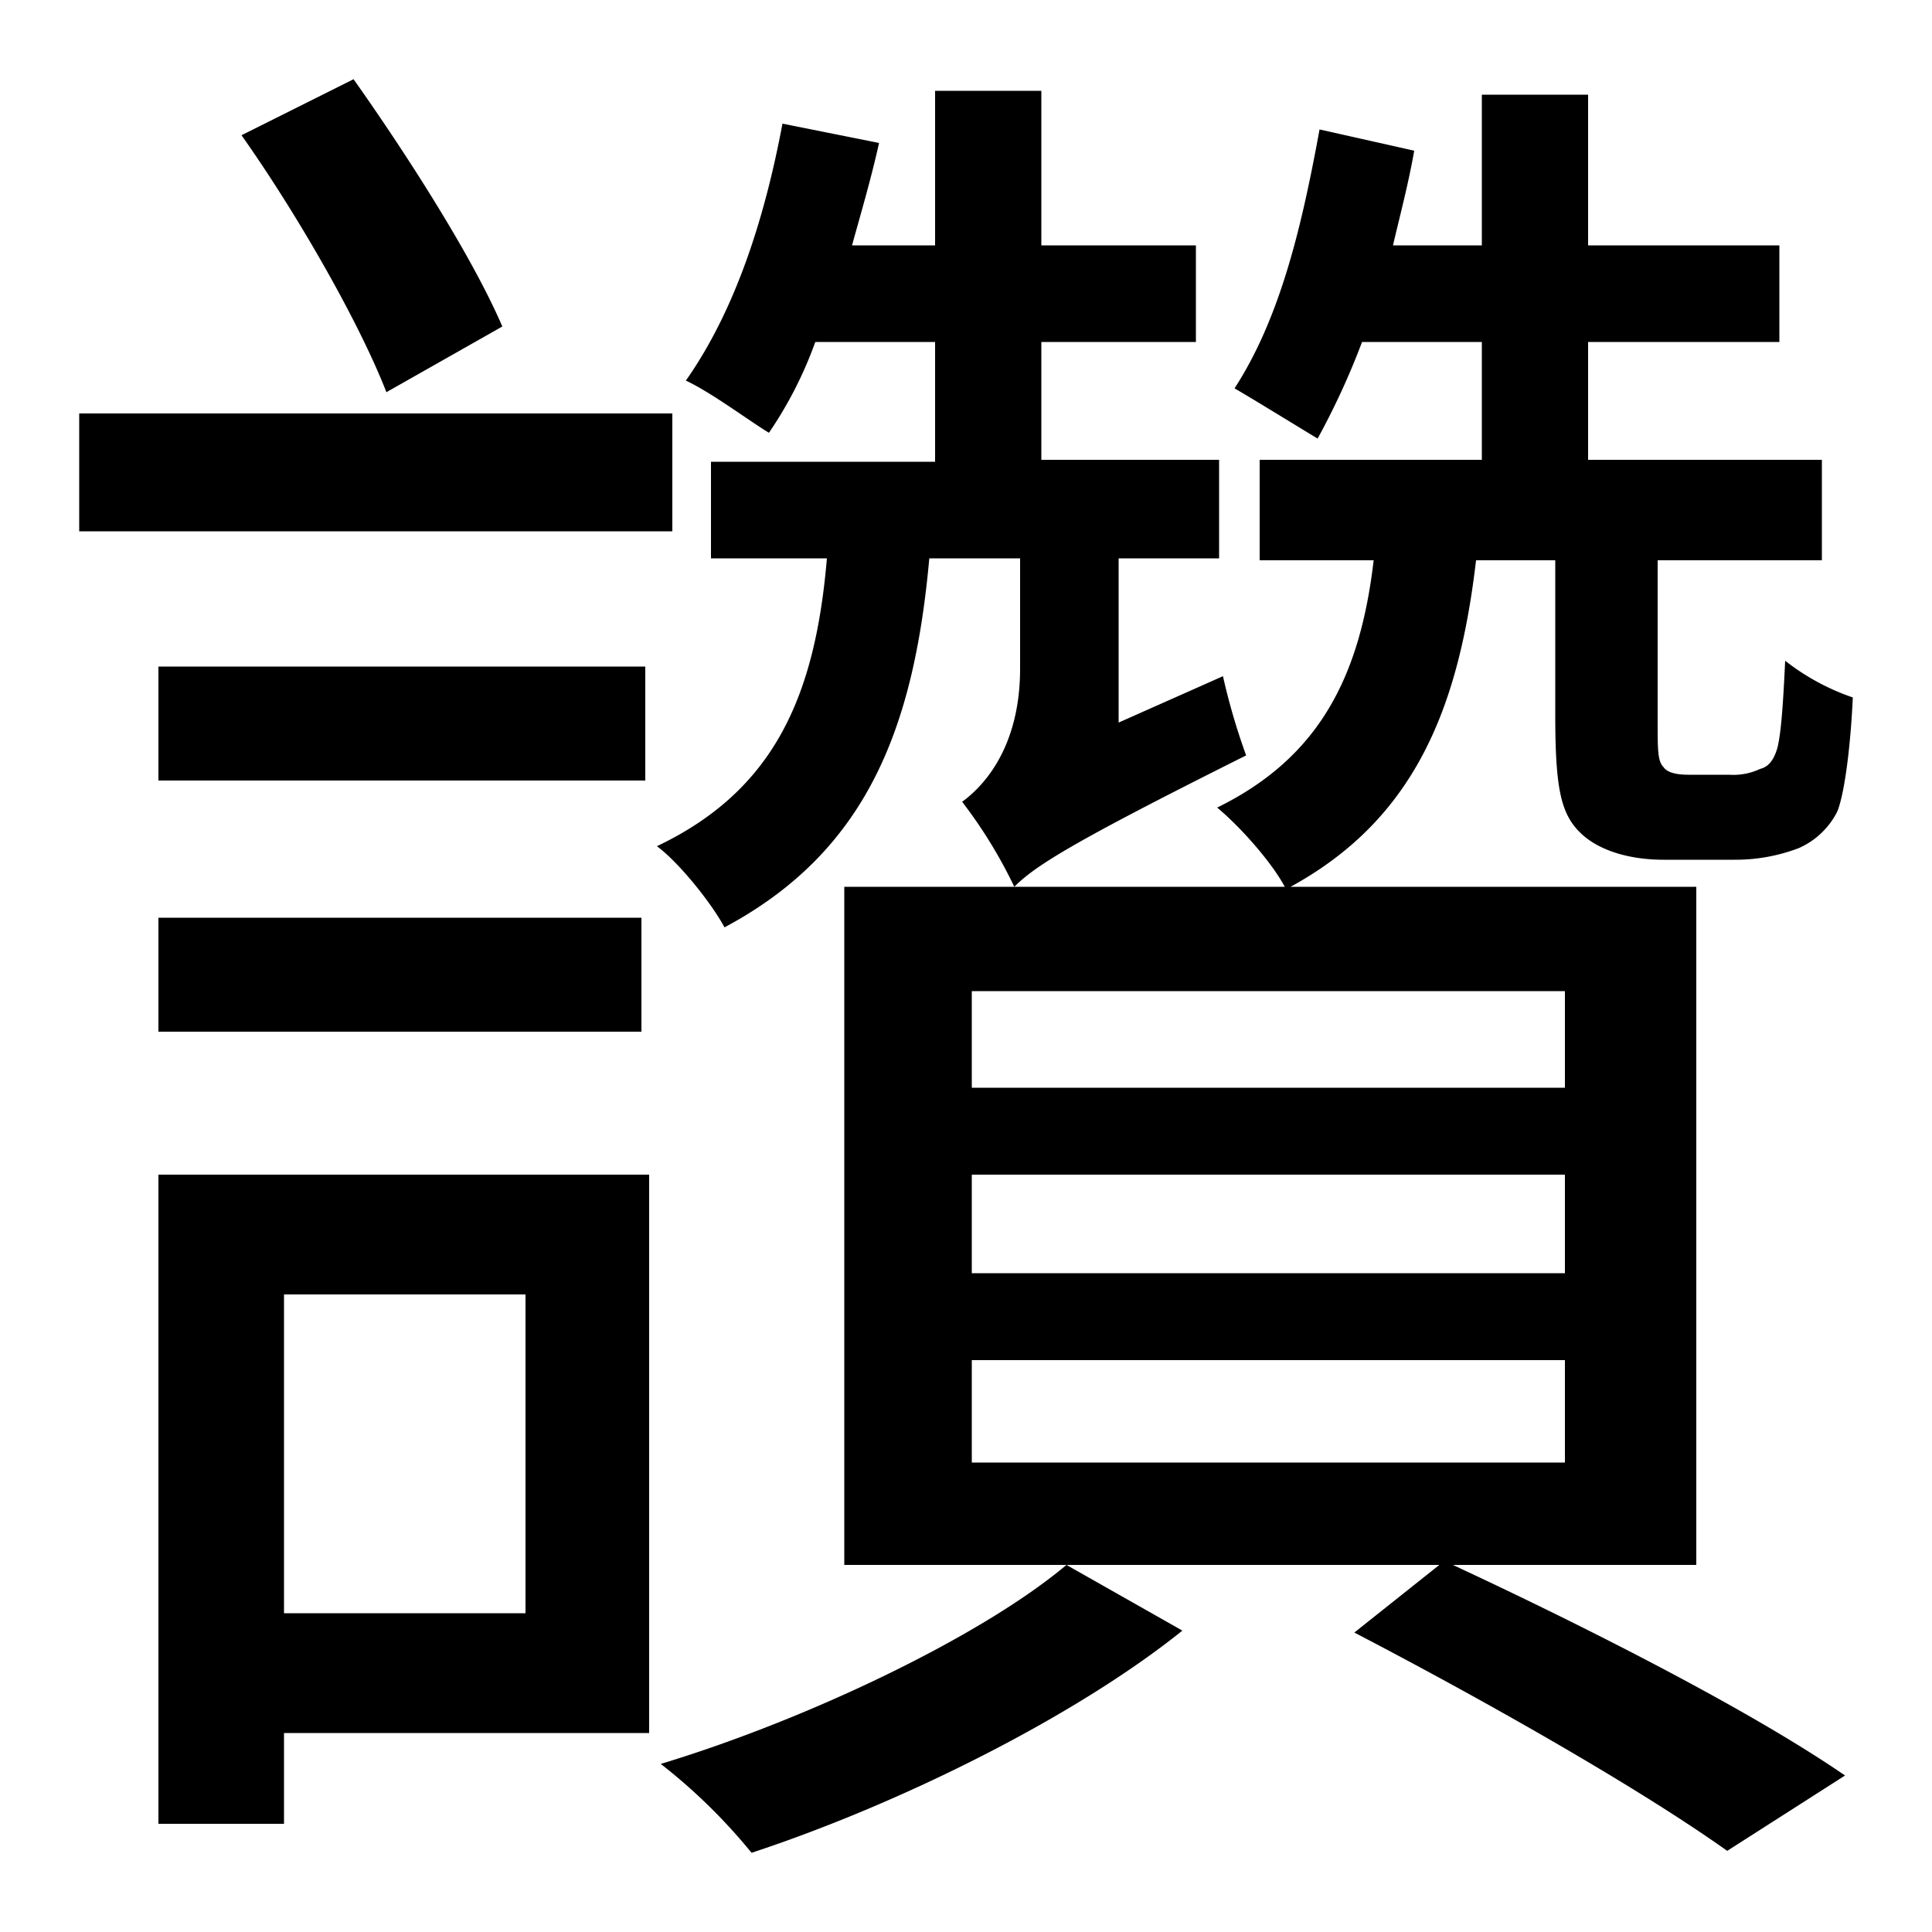 <svg id="Layer_1" data-name="Layer 1" xmlns="http://www.w3.org/2000/svg" viewBox="0 0 300 300"><title>4.3</title><path d="M104.4,82.5H12.3V64.2h92.1Zm-4.2,38.7H24.6V103.5h75.6ZM24.6,142.5h75v17.7h-75Zm76.2,126.6H44.1v14.1H24.6V182.4h76.2ZM60,60.9C55.8,50.1,46.2,33.3,37.5,21l17.4-8.7C63.6,24.6,73.5,40.2,78,50.7ZM44.1,201v49.5H81.6V201Zm181.5,42c21.9,10.2,46.5,22.8,60.9,32.7l-18.3,11.7c-13.5-9.6-36.6-22.8-57.9-33.9L223.5,243H131.1V137.7h26.4a74.18,74.18,0,0,0-8.1-13.2c3.3-2.4,9-8.4,9-20.7V86.7H144.3c-2.4,26.7-9.9,45.6-31.8,57.3-2.1-3.9-7.2-10.2-10.5-12.6,18.3-8.7,24.6-23.4,26.4-44.7h-18v-15h34.8V53.1H126.6a62.21,62.21,0,0,1-7.2,14.1c-3-1.8-9-6.3-12.9-8.1,7.8-11.1,12.3-25.5,15-39.9l15,3c-1.2,5.4-2.7,10.5-4.2,15.9h12.9v-24h16.5v24h24v15h-24V71.4h27.6V86.7H173.7v25.5l16.2-7.2a101.25,101.25,0,0,0,3.6,12.3c-27,13.5-32.7,17.1-36,20.4h42c-2.1-3.9-6.9-9.3-10.5-12.3,15.9-7.8,22.2-20.4,24.3-38.4H195.6V71.4h34.5V53.1H211.5a117.26,117.26,0,0,1-6.9,15c-3-1.8-9.3-5.7-12.9-7.8,7.2-11.1,10.5-25.5,13.2-40.2l14.7,3.3c-.9,5.1-2.1,9.6-3.3,14.7h13.8V14.7h16.5V38.1h29.7v15H246.6V71.4h36.3V87H257.4v25.2c0,4.2,0,6,.9,6.9.6.9,2.1,1.2,3.9,1.2h6.3a9.7,9.7,0,0,0,4.8-.9c1.2-.3,2.1-1.2,2.7-3.3.6-2.4.9-7.2,1.2-13.5a35.74,35.74,0,0,0,10.5,5.7c-.3,6.9-1.2,14.7-2.4,17.7a12.19,12.19,0,0,1-6,5.7,27.57,27.57,0,0,1-9.9,1.8H258.3c-4.8,0-9.6-1.2-12.6-3.9-3.3-3-4.2-6.9-4.2-18.6V87H229.2c-2.7,23.1-9.6,40.2-28.8,50.7h63V243Zm-42,10.2c-16.8,13.5-44.1,27-66.9,34.5a87.77,87.77,0,0,0-14.1-13.8c22.8-6.9,49.8-19.8,63-30.9Zm-32.7-84.3H243v-15H150.9Zm0,28.8H243V182.4H150.9ZM243,227.1V211.2H150.9v15.9Z"/></svg>